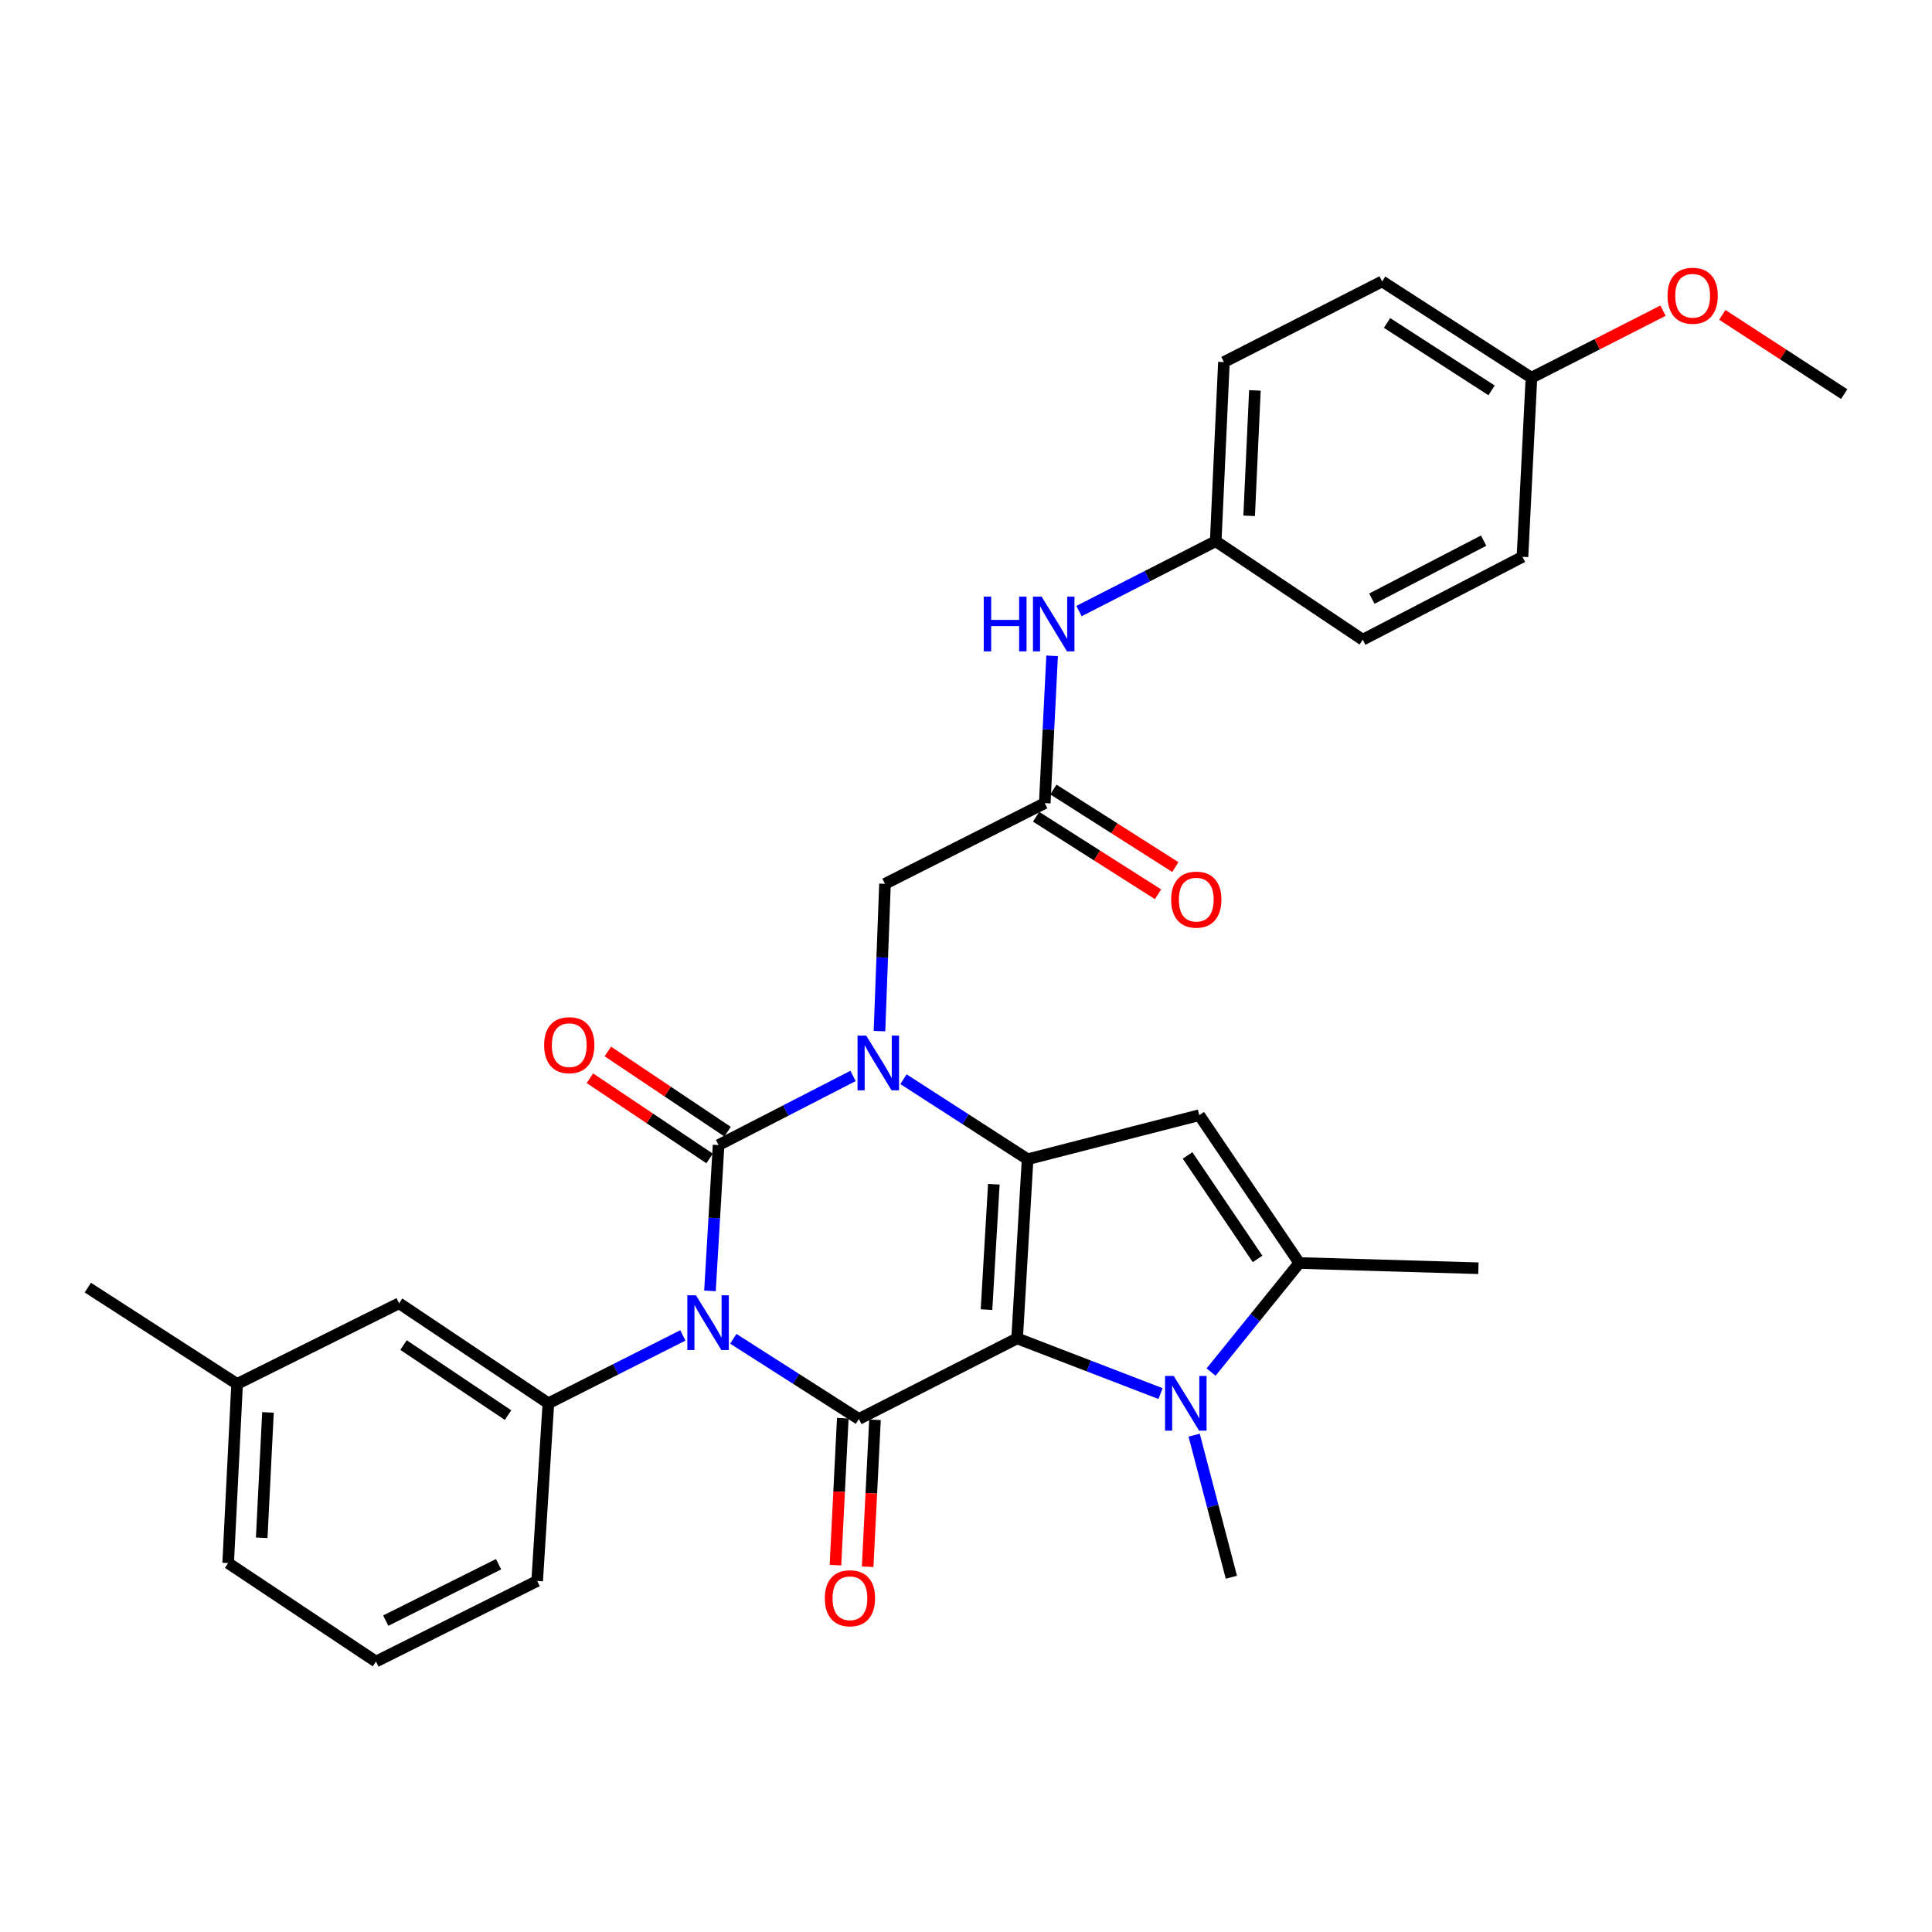 <?xml version='1.0' encoding='iso-8859-1'?>
<svg version='1.1' baseProfile='full'
              xmlns='http://www.w3.org/2000/svg'
                      xmlns:rdkit='http://www.rdkit.org/xml'
                      xmlns:xlink='http://www.w3.org/1999/xlink'
                  xml:space='preserve'
width='1000px' height='1000px' viewBox='0 0 1000 1000'>
<!-- END OF HEADER -->
<rect style='opacity:1.0;fill:#FFFFFF;stroke:none' width='1000' height='1000' x='0' y='0'> </rect>
<path class='bond-2' d='M 526.464,692.746 L 531.879,600.019' style='fill:none;fill-rule:evenodd;stroke:#000000;stroke-width:6px;stroke-linecap:butt;stroke-linejoin:miter;stroke-opacity:1' />
<path class='bond-2' d='M 510.614,677.864 L 514.405,612.955' style='fill:none;fill-rule:evenodd;stroke:#000000;stroke-width:6px;stroke-linecap:butt;stroke-linejoin:miter;stroke-opacity:1' />
<path class='bond-4' d='M 526.464,692.746 L 444.559,734.463' style='fill:none;fill-rule:evenodd;stroke:#000000;stroke-width:6px;stroke-linecap:butt;stroke-linejoin:miter;stroke-opacity:1' />
<path class='bond-5' d='M 526.464,692.746 L 563.58,707.031' style='fill:none;fill-rule:evenodd;stroke:#000000;stroke-width:6px;stroke-linecap:butt;stroke-linejoin:miter;stroke-opacity:1' />
<path class='bond-5' d='M 563.58,707.031 L 600.697,721.316' style='fill:none;fill-rule:evenodd;stroke:#0000FF;stroke-width:6px;stroke-linecap:butt;stroke-linejoin:miter;stroke-opacity:1' />
<path class='bond-0' d='M 379.557,692.951 L 412.058,713.707' style='fill:none;fill-rule:evenodd;stroke:#0000FF;stroke-width:6px;stroke-linecap:butt;stroke-linejoin:miter;stroke-opacity:1' />
<path class='bond-0' d='M 412.058,713.707 L 444.559,734.463' style='fill:none;fill-rule:evenodd;stroke:#000000;stroke-width:6px;stroke-linecap:butt;stroke-linejoin:miter;stroke-opacity:1' />
<path class='bond-1' d='M 367.475,668.151 L 369.705,630.418' style='fill:none;fill-rule:evenodd;stroke:#0000FF;stroke-width:6px;stroke-linecap:butt;stroke-linejoin:miter;stroke-opacity:1' />
<path class='bond-1' d='M 369.705,630.418 L 371.935,592.684' style='fill:none;fill-rule:evenodd;stroke:#000000;stroke-width:6px;stroke-linecap:butt;stroke-linejoin:miter;stroke-opacity:1' />
<path class='bond-8' d='M 353.447,691.205 L 318.641,708.777' style='fill:none;fill-rule:evenodd;stroke:#0000FF;stroke-width:6px;stroke-linecap:butt;stroke-linejoin:miter;stroke-opacity:1' />
<path class='bond-8' d='M 318.641,708.777 L 283.836,726.35' style='fill:none;fill-rule:evenodd;stroke:#000000;stroke-width:6px;stroke-linecap:butt;stroke-linejoin:miter;stroke-opacity:1' />
<path class='bond-11' d='M 376.581,585.752 L 345.6,564.992' style='fill:none;fill-rule:evenodd;stroke:#000000;stroke-width:6px;stroke-linecap:butt;stroke-linejoin:miter;stroke-opacity:1' />
<path class='bond-11' d='M 345.6,564.992 L 314.619,544.233' style='fill:none;fill-rule:evenodd;stroke:#FF0000;stroke-width:6px;stroke-linecap:butt;stroke-linejoin:miter;stroke-opacity:1' />
<path class='bond-11' d='M 367.29,599.617 L 336.309,578.858' style='fill:none;fill-rule:evenodd;stroke:#000000;stroke-width:6px;stroke-linecap:butt;stroke-linejoin:miter;stroke-opacity:1' />
<path class='bond-11' d='M 336.309,578.858 L 305.328,558.099' style='fill:none;fill-rule:evenodd;stroke:#FF0000;stroke-width:6px;stroke-linecap:butt;stroke-linejoin:miter;stroke-opacity:1' />
<path class='bond-32' d='M 371.935,592.684 L 406.736,574.794' style='fill:none;fill-rule:evenodd;stroke:#000000;stroke-width:6px;stroke-linecap:butt;stroke-linejoin:miter;stroke-opacity:1' />
<path class='bond-32' d='M 406.736,574.794 L 441.537,556.904' style='fill:none;fill-rule:evenodd;stroke:#0000FF;stroke-width:6px;stroke-linecap:butt;stroke-linejoin:miter;stroke-opacity:1' />
<path class='bond-3' d='M 531.879,600.019 L 499.76,579.307' style='fill:none;fill-rule:evenodd;stroke:#000000;stroke-width:6px;stroke-linecap:butt;stroke-linejoin:miter;stroke-opacity:1' />
<path class='bond-3' d='M 499.76,579.307 L 467.64,558.596' style='fill:none;fill-rule:evenodd;stroke:#0000FF;stroke-width:6px;stroke-linecap:butt;stroke-linejoin:miter;stroke-opacity:1' />
<path class='bond-6' d='M 531.879,600.019 L 620.739,577.218' style='fill:none;fill-rule:evenodd;stroke:#000000;stroke-width:6px;stroke-linecap:butt;stroke-linejoin:miter;stroke-opacity:1' />
<path class='bond-9' d='M 455.217,533.708 L 456.643,495.585' style='fill:none;fill-rule:evenodd;stroke:#0000FF;stroke-width:6px;stroke-linecap:butt;stroke-linejoin:miter;stroke-opacity:1' />
<path class='bond-9' d='M 456.643,495.585 L 458.069,457.461' style='fill:none;fill-rule:evenodd;stroke:#000000;stroke-width:6px;stroke-linecap:butt;stroke-linejoin:miter;stroke-opacity:1' />
<path class='bond-12' d='M 436.224,734.047 L 434.326,772.081' style='fill:none;fill-rule:evenodd;stroke:#000000;stroke-width:6px;stroke-linecap:butt;stroke-linejoin:miter;stroke-opacity:1' />
<path class='bond-12' d='M 434.326,772.081 L 432.427,810.115' style='fill:none;fill-rule:evenodd;stroke:#FF0000;stroke-width:6px;stroke-linecap:butt;stroke-linejoin:miter;stroke-opacity:1' />
<path class='bond-12' d='M 452.894,734.879 L 450.996,772.913' style='fill:none;fill-rule:evenodd;stroke:#000000;stroke-width:6px;stroke-linecap:butt;stroke-linejoin:miter;stroke-opacity:1' />
<path class='bond-12' d='M 450.996,772.913 L 449.097,810.947' style='fill:none;fill-rule:evenodd;stroke:#FF0000;stroke-width:6px;stroke-linecap:butt;stroke-linejoin:miter;stroke-opacity:1' />
<path class='bond-7' d='M 626.85,710.18 L 649.675,681.953' style='fill:none;fill-rule:evenodd;stroke:#0000FF;stroke-width:6px;stroke-linecap:butt;stroke-linejoin:miter;stroke-opacity:1' />
<path class='bond-7' d='M 649.675,681.953 L 672.499,653.726' style='fill:none;fill-rule:evenodd;stroke:#000000;stroke-width:6px;stroke-linecap:butt;stroke-linejoin:miter;stroke-opacity:1' />
<path class='bond-17' d='M 618.094,742.836 L 627.725,779.602' style='fill:none;fill-rule:evenodd;stroke:#0000FF;stroke-width:6px;stroke-linecap:butt;stroke-linejoin:miter;stroke-opacity:1' />
<path class='bond-17' d='M 627.725,779.602 L 637.356,816.369' style='fill:none;fill-rule:evenodd;stroke:#000000;stroke-width:6px;stroke-linecap:butt;stroke-linejoin:miter;stroke-opacity:1' />
<path class='bond-31' d='M 620.739,577.218 L 672.499,653.726' style='fill:none;fill-rule:evenodd;stroke:#000000;stroke-width:6px;stroke-linecap:butt;stroke-linejoin:miter;stroke-opacity:1' />
<path class='bond-31' d='M 614.679,598.047 L 650.911,651.603' style='fill:none;fill-rule:evenodd;stroke:#000000;stroke-width:6px;stroke-linecap:butt;stroke-linejoin:miter;stroke-opacity:1' />
<path class='bond-21' d='M 672.499,653.726 L 765.216,656.434' style='fill:none;fill-rule:evenodd;stroke:#000000;stroke-width:6px;stroke-linecap:butt;stroke-linejoin:miter;stroke-opacity:1' />
<path class='bond-14' d='M 283.836,726.35 L 206.567,674.571' style='fill:none;fill-rule:evenodd;stroke:#000000;stroke-width:6px;stroke-linecap:butt;stroke-linejoin:miter;stroke-opacity:1' />
<path class='bond-14' d='M 262.954,732.449 L 208.866,696.204' style='fill:none;fill-rule:evenodd;stroke:#000000;stroke-width:6px;stroke-linecap:butt;stroke-linejoin:miter;stroke-opacity:1' />
<path class='bond-20' d='M 283.836,726.35 L 278.041,818.307' style='fill:none;fill-rule:evenodd;stroke:#000000;stroke-width:6px;stroke-linecap:butt;stroke-linejoin:miter;stroke-opacity:1' />
<path class='bond-10' d='M 458.069,457.461 L 540.763,415.707' style='fill:none;fill-rule:evenodd;stroke:#000000;stroke-width:6px;stroke-linecap:butt;stroke-linejoin:miter;stroke-opacity:1' />
<path class='bond-13' d='M 540.763,415.707 L 542.669,377.584' style='fill:none;fill-rule:evenodd;stroke:#000000;stroke-width:6px;stroke-linecap:butt;stroke-linejoin:miter;stroke-opacity:1' />
<path class='bond-13' d='M 542.669,377.584 L 544.575,339.461' style='fill:none;fill-rule:evenodd;stroke:#0000FF;stroke-width:6px;stroke-linecap:butt;stroke-linejoin:miter;stroke-opacity:1' />
<path class='bond-15' d='M 536.285,422.749 L 567.838,442.808' style='fill:none;fill-rule:evenodd;stroke:#000000;stroke-width:6px;stroke-linecap:butt;stroke-linejoin:miter;stroke-opacity:1' />
<path class='bond-15' d='M 567.838,442.808 L 599.39,462.867' style='fill:none;fill-rule:evenodd;stroke:#FF0000;stroke-width:6px;stroke-linecap:butt;stroke-linejoin:miter;stroke-opacity:1' />
<path class='bond-15' d='M 545.24,408.664 L 576.792,428.723' style='fill:none;fill-rule:evenodd;stroke:#000000;stroke-width:6px;stroke-linecap:butt;stroke-linejoin:miter;stroke-opacity:1' />
<path class='bond-15' d='M 576.792,428.723 L 608.345,448.781' style='fill:none;fill-rule:evenodd;stroke:#FF0000;stroke-width:6px;stroke-linecap:butt;stroke-linejoin:miter;stroke-opacity:1' />
<path class='bond-16' d='M 558.493,316.289 L 593.872,298.21' style='fill:none;fill-rule:evenodd;stroke:#0000FF;stroke-width:6px;stroke-linecap:butt;stroke-linejoin:miter;stroke-opacity:1' />
<path class='bond-16' d='M 593.872,298.21 L 629.252,280.131' style='fill:none;fill-rule:evenodd;stroke:#000000;stroke-width:6px;stroke-linecap:butt;stroke-linejoin:miter;stroke-opacity:1' />
<path class='bond-19' d='M 206.567,674.571 L 122.724,716.326' style='fill:none;fill-rule:evenodd;stroke:#000000;stroke-width:6px;stroke-linecap:butt;stroke-linejoin:miter;stroke-opacity:1' />
<path class='bond-22' d='M 629.252,280.131 L 705.352,331.112' style='fill:none;fill-rule:evenodd;stroke:#000000;stroke-width:6px;stroke-linecap:butt;stroke-linejoin:miter;stroke-opacity:1' />
<path class='bond-23' d='M 629.252,280.131 L 633.498,187.405' style='fill:none;fill-rule:evenodd;stroke:#000000;stroke-width:6px;stroke-linecap:butt;stroke-linejoin:miter;stroke-opacity:1' />
<path class='bond-23' d='M 646.562,266.986 L 649.535,202.077' style='fill:none;fill-rule:evenodd;stroke:#000000;stroke-width:6px;stroke-linecap:butt;stroke-linejoin:miter;stroke-opacity:1' />
<path class='bond-18' d='M 792.673,195.5 L 715.385,145.659' style='fill:none;fill-rule:evenodd;stroke:#000000;stroke-width:6px;stroke-linecap:butt;stroke-linejoin:miter;stroke-opacity:1' />
<path class='bond-18' d='M 772.034,202.051 L 717.933,167.162' style='fill:none;fill-rule:evenodd;stroke:#000000;stroke-width:6px;stroke-linecap:butt;stroke-linejoin:miter;stroke-opacity:1' />
<path class='bond-26' d='M 792.673,195.5 L 826.724,178.154' style='fill:none;fill-rule:evenodd;stroke:#000000;stroke-width:6px;stroke-linecap:butt;stroke-linejoin:miter;stroke-opacity:1' />
<path class='bond-26' d='M 826.724,178.154 L 860.776,160.808' style='fill:none;fill-rule:evenodd;stroke:#FF0000;stroke-width:6px;stroke-linecap:butt;stroke-linejoin:miter;stroke-opacity:1' />
<path class='bond-34' d='M 792.673,195.5 L 788.027,288.208' style='fill:none;fill-rule:evenodd;stroke:#000000;stroke-width:6px;stroke-linecap:butt;stroke-linejoin:miter;stroke-opacity:1' />
<path class='bond-29' d='M 122.724,716.326 L 45.455,666.467' style='fill:none;fill-rule:evenodd;stroke:#000000;stroke-width:6px;stroke-linecap:butt;stroke-linejoin:miter;stroke-opacity:1' />
<path class='bond-33' d='M 122.724,716.326 L 118.097,809.034' style='fill:none;fill-rule:evenodd;stroke:#000000;stroke-width:6px;stroke-linecap:butt;stroke-linejoin:miter;stroke-opacity:1' />
<path class='bond-33' d='M 138.7,731.064 L 135.461,795.96' style='fill:none;fill-rule:evenodd;stroke:#000000;stroke-width:6px;stroke-linecap:butt;stroke-linejoin:miter;stroke-opacity:1' />
<path class='bond-27' d='M 278.041,818.307 L 194.605,860.024' style='fill:none;fill-rule:evenodd;stroke:#000000;stroke-width:6px;stroke-linecap:butt;stroke-linejoin:miter;stroke-opacity:1' />
<path class='bond-27' d='M 258.061,809.636 L 199.656,838.838' style='fill:none;fill-rule:evenodd;stroke:#000000;stroke-width:6px;stroke-linecap:butt;stroke-linejoin:miter;stroke-opacity:1' />
<path class='bond-24' d='M 705.352,331.112 L 788.027,288.208' style='fill:none;fill-rule:evenodd;stroke:#000000;stroke-width:6px;stroke-linecap:butt;stroke-linejoin:miter;stroke-opacity:1' />
<path class='bond-24' d='M 710.065,309.862 L 767.938,279.829' style='fill:none;fill-rule:evenodd;stroke:#000000;stroke-width:6px;stroke-linecap:butt;stroke-linejoin:miter;stroke-opacity:1' />
<path class='bond-25' d='M 633.498,187.405 L 715.385,145.659' style='fill:none;fill-rule:evenodd;stroke:#000000;stroke-width:6px;stroke-linecap:butt;stroke-linejoin:miter;stroke-opacity:1' />
<path class='bond-30' d='M 891.456,162.97 L 923.001,183.486' style='fill:none;fill-rule:evenodd;stroke:#FF0000;stroke-width:6px;stroke-linecap:butt;stroke-linejoin:miter;stroke-opacity:1' />
<path class='bond-30' d='M 923.001,183.486 L 954.545,204.003' style='fill:none;fill-rule:evenodd;stroke:#000000;stroke-width:6px;stroke-linecap:butt;stroke-linejoin:miter;stroke-opacity:1' />
<path class='bond-28' d='M 194.605,860.024 L 118.097,809.034' style='fill:none;fill-rule:evenodd;stroke:#000000;stroke-width:6px;stroke-linecap:butt;stroke-linejoin:miter;stroke-opacity:1' />
<path  class='atom-1' d='M 360.242 670.454
L 369.522 685.454
Q 370.442 686.934, 371.922 689.614
Q 373.402 692.294, 373.482 692.454
L 373.482 670.454
L 377.242 670.454
L 377.242 698.774
L 373.362 698.774
L 363.402 682.374
Q 362.242 680.454, 361.002 678.254
Q 359.802 676.054, 359.442 675.374
L 359.442 698.774
L 355.762 698.774
L 355.762 670.454
L 360.242 670.454
' fill='#0000FF'/>
<path  class='atom-4' d='M 448.341 536.028
L 457.621 551.028
Q 458.541 552.508, 460.021 555.188
Q 461.501 557.868, 461.581 558.028
L 461.581 536.028
L 465.341 536.028
L 465.341 564.348
L 461.461 564.348
L 451.501 547.948
Q 450.341 546.028, 449.101 543.828
Q 447.901 541.628, 447.541 540.948
L 447.541 564.348
L 443.861 564.348
L 443.861 536.028
L 448.341 536.028
' fill='#0000FF'/>
<path  class='atom-6' d='M 607.515 712.19
L 616.795 727.19
Q 617.715 728.67, 619.195 731.35
Q 620.675 734.03, 620.755 734.19
L 620.755 712.19
L 624.515 712.19
L 624.515 740.51
L 620.635 740.51
L 610.675 724.11
Q 609.515 722.19, 608.275 719.99
Q 607.075 717.79, 606.715 717.11
L 606.715 740.51
L 603.035 740.51
L 603.035 712.19
L 607.515 712.19
' fill='#0000FF'/>
<path  class='atom-12' d='M 281.648 540.977
Q 281.648 534.177, 285.008 530.377
Q 288.368 526.577, 294.648 526.577
Q 300.928 526.577, 304.288 530.377
Q 307.648 534.177, 307.648 540.977
Q 307.648 547.857, 304.248 551.777
Q 300.848 555.657, 294.648 555.657
Q 288.408 555.657, 285.008 551.777
Q 281.648 547.897, 281.648 540.977
M 294.648 552.457
Q 298.968 552.457, 301.288 549.577
Q 303.648 546.657, 303.648 540.977
Q 303.648 535.417, 301.288 532.617
Q 298.968 529.777, 294.648 529.777
Q 290.328 529.777, 287.968 532.577
Q 285.648 535.377, 285.648 540.977
Q 285.648 546.697, 287.968 549.577
Q 290.328 552.457, 294.648 552.457
' fill='#FF0000'/>
<path  class='atom-13' d='M 426.932 827.251
Q 426.932 820.451, 430.292 816.651
Q 433.652 812.851, 439.932 812.851
Q 446.212 812.851, 449.572 816.651
Q 452.932 820.451, 452.932 827.251
Q 452.932 834.131, 449.532 838.051
Q 446.132 841.931, 439.932 841.931
Q 433.692 841.931, 430.292 838.051
Q 426.932 834.171, 426.932 827.251
M 439.932 838.731
Q 444.252 838.731, 446.572 835.851
Q 448.932 832.931, 448.932 827.251
Q 448.932 821.691, 446.572 818.891
Q 444.252 816.051, 439.932 816.051
Q 435.612 816.051, 433.252 818.851
Q 430.932 821.651, 430.932 827.251
Q 430.932 832.971, 433.252 835.851
Q 435.612 838.731, 439.932 838.731
' fill='#FF0000'/>
<path  class='atom-14' d='M 509.179 308.82
L 513.019 308.82
L 513.019 320.86
L 527.499 320.86
L 527.499 308.82
L 531.339 308.82
L 531.339 337.14
L 527.499 337.14
L 527.499 324.06
L 513.019 324.06
L 513.019 337.14
L 509.179 337.14
L 509.179 308.82
' fill='#0000FF'/>
<path  class='atom-14' d='M 539.139 308.82
L 548.419 323.82
Q 549.339 325.3, 550.819 327.98
Q 552.299 330.66, 552.379 330.82
L 552.379 308.82
L 556.139 308.82
L 556.139 337.14
L 552.259 337.14
L 542.299 320.74
Q 541.139 318.82, 539.899 316.62
Q 538.699 314.42, 538.339 313.74
L 538.339 337.14
L 534.659 337.14
L 534.659 308.82
L 539.139 308.82
' fill='#0000FF'/>
<path  class='atom-16' d='M 606.191 465.646
Q 606.191 458.846, 609.551 455.046
Q 612.911 451.246, 619.191 451.246
Q 625.471 451.246, 628.831 455.046
Q 632.191 458.846, 632.191 465.646
Q 632.191 472.526, 628.791 476.446
Q 625.391 480.326, 619.191 480.326
Q 612.951 480.326, 609.551 476.446
Q 606.191 472.566, 606.191 465.646
M 619.191 477.126
Q 623.511 477.126, 625.831 474.246
Q 628.191 471.326, 628.191 465.646
Q 628.191 460.086, 625.831 457.286
Q 623.511 454.446, 619.191 454.446
Q 614.871 454.446, 612.511 457.246
Q 610.191 460.046, 610.191 465.646
Q 610.191 471.366, 612.511 474.246
Q 614.871 477.126, 619.191 477.126
' fill='#FF0000'/>
<path  class='atom-27' d='M 863.117 153.074
Q 863.117 146.274, 866.477 142.474
Q 869.837 138.674, 876.117 138.674
Q 882.397 138.674, 885.757 142.474
Q 889.117 146.274, 889.117 153.074
Q 889.117 159.954, 885.717 163.874
Q 882.317 167.754, 876.117 167.754
Q 869.877 167.754, 866.477 163.874
Q 863.117 159.994, 863.117 153.074
M 876.117 164.554
Q 880.437 164.554, 882.757 161.674
Q 885.117 158.754, 885.117 153.074
Q 885.117 147.514, 882.757 144.714
Q 880.437 141.874, 876.117 141.874
Q 871.797 141.874, 869.437 144.674
Q 867.117 147.474, 867.117 153.074
Q 867.117 158.794, 869.437 161.674
Q 871.797 164.554, 876.117 164.554
' fill='#FF0000'/>
</svg>
